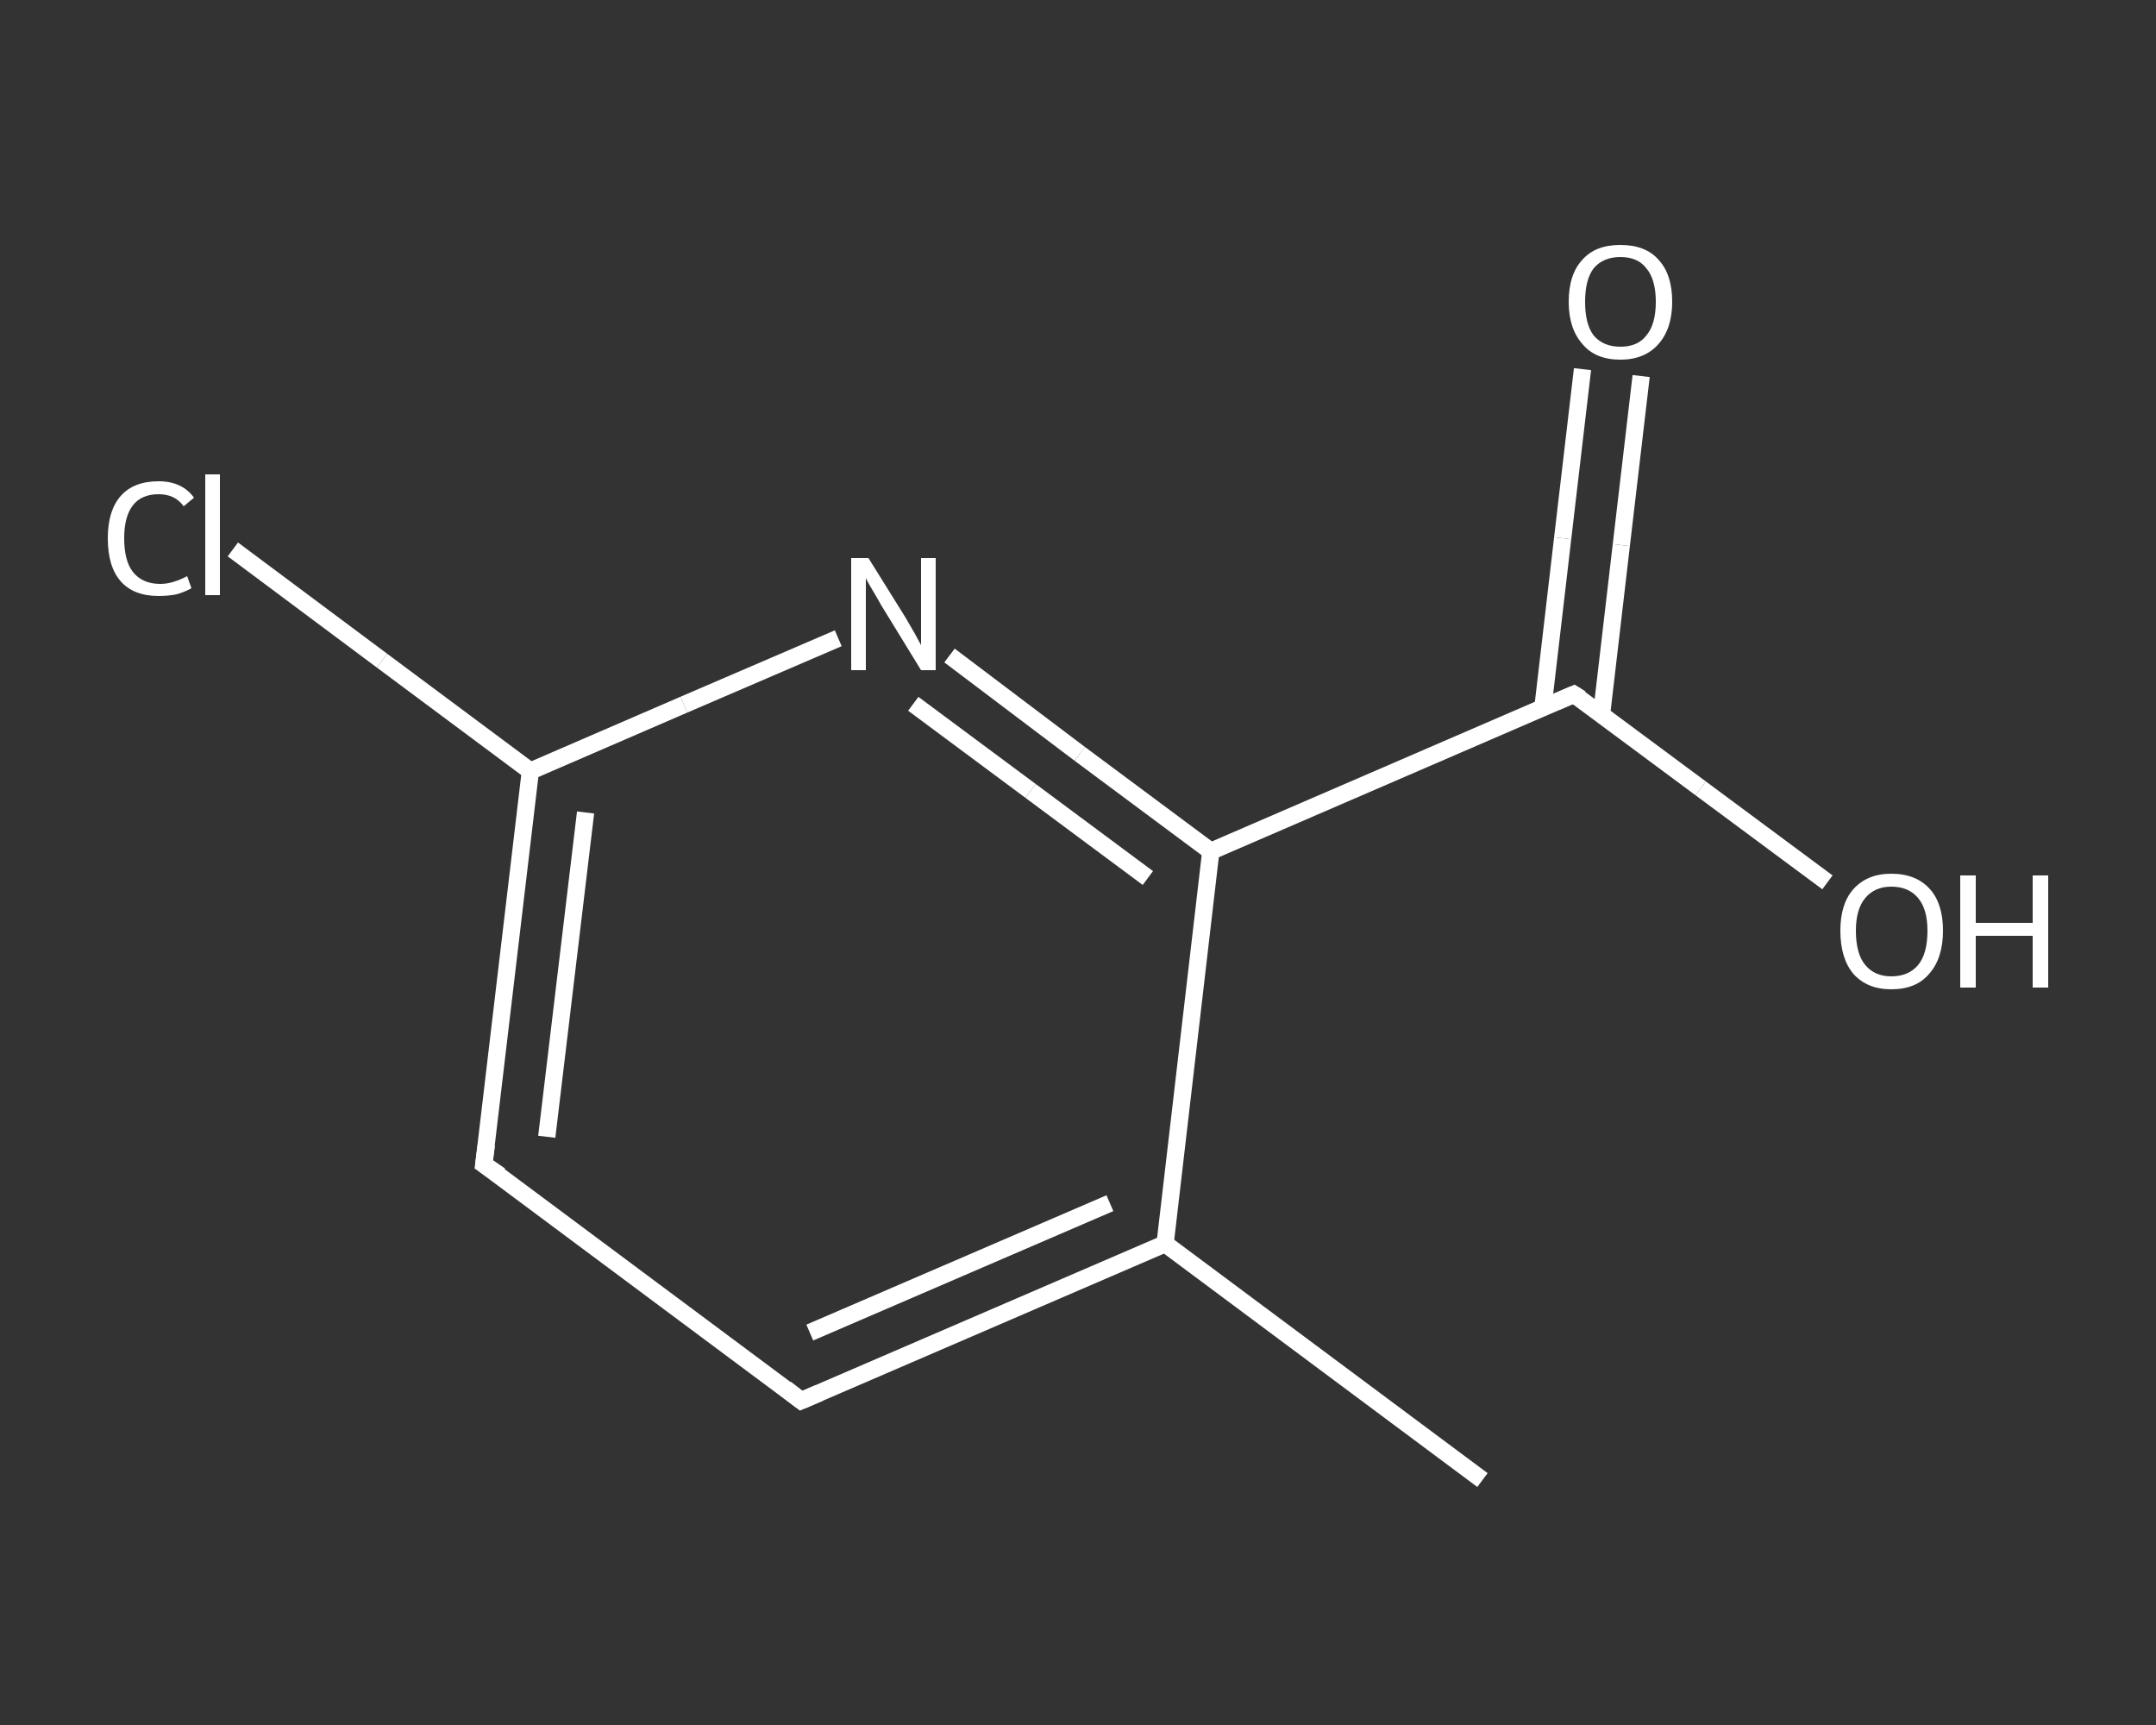 <?xml version='1.0' encoding='iso-8859-1'?>
<svg version='1.1' baseProfile='full'
              xmlns='http://www.w3.org/2000/svg'
                      xmlns:rdkit='http://www.rdkit.org/xml'
                      xmlns:xlink='http://www.w3.org/1999/xlink'
                  xml:space='preserve'
width='250px' height='200px' viewBox='0 0 250 200'>
<rect x="0" y="0" width="250" height="200" fill="#333333" stroke="none"/>
<!-- END OF HEADER -->
<rect style='opacity:1.0;fill:transparent;stroke:none' width='250.0' height='200.0' x='0.0' y='0.0'> </rect>
<path class='bond-0 atom-0 atom-1' d='M 171.9,171.6 L 135.1,144.2' style='fill:none;fill-rule:evenodd;stroke:#FFFFFF;stroke-width:2.0px;stroke-linecap:butt;stroke-linejoin:miter;stroke-opacity:1' />
<path class='bond-1 atom-1 atom-2' d='M 135.1,144.2 L 92.9,162.4' style='fill:none;fill-rule:evenodd;stroke:#FFFFFF;stroke-width:2.0px;stroke-linecap:butt;stroke-linejoin:miter;stroke-opacity:1' />
<path class='bond-1 atom-1 atom-2' d='M 128.7,139.5 L 93.9,154.5' style='fill:none;fill-rule:evenodd;stroke:#FFFFFF;stroke-width:2.0px;stroke-linecap:butt;stroke-linejoin:miter;stroke-opacity:1' />
<path class='bond-2 atom-2 atom-3' d='M 92.9,162.4 L 56.1,135.0' style='fill:none;fill-rule:evenodd;stroke:#FFFFFF;stroke-width:2.0px;stroke-linecap:butt;stroke-linejoin:miter;stroke-opacity:1' />
<path class='bond-3 atom-3 atom-4' d='M 56.1,135.0 L 61.5,89.4' style='fill:none;fill-rule:evenodd;stroke:#FFFFFF;stroke-width:2.0px;stroke-linecap:butt;stroke-linejoin:miter;stroke-opacity:1' />
<path class='bond-3 atom-3 atom-4' d='M 63.4,131.8 L 67.9,94.2' style='fill:none;fill-rule:evenodd;stroke:#FFFFFF;stroke-width:2.0px;stroke-linecap:butt;stroke-linejoin:miter;stroke-opacity:1' />
<path class='bond-4 atom-4 atom-5' d='M 61.5,89.4 L 44.3,76.6' style='fill:none;fill-rule:evenodd;stroke:#FFFFFF;stroke-width:2.0px;stroke-linecap:butt;stroke-linejoin:miter;stroke-opacity:1' />
<path class='bond-4 atom-4 atom-5' d='M 44.3,76.6 L 27.0,63.7' style='fill:none;fill-rule:evenodd;stroke:#FFFFFF;stroke-width:2.0px;stroke-linecap:butt;stroke-linejoin:miter;stroke-opacity:1' />
<path class='bond-5 atom-4 atom-6' d='M 61.5,89.4 L 79.3,81.7' style='fill:none;fill-rule:evenodd;stroke:#FFFFFF;stroke-width:2.0px;stroke-linecap:butt;stroke-linejoin:miter;stroke-opacity:1' />
<path class='bond-5 atom-4 atom-6' d='M 79.3,81.7 L 97.2,74.0' style='fill:none;fill-rule:evenodd;stroke:#FFFFFF;stroke-width:2.0px;stroke-linecap:butt;stroke-linejoin:miter;stroke-opacity:1' />
<path class='bond-6 atom-6 atom-7' d='M 110.1,76.0 L 125.2,87.4' style='fill:none;fill-rule:evenodd;stroke:#FFFFFF;stroke-width:2.0px;stroke-linecap:butt;stroke-linejoin:miter;stroke-opacity:1' />
<path class='bond-6 atom-6 atom-7' d='M 125.2,87.4 L 140.4,98.7' style='fill:none;fill-rule:evenodd;stroke:#FFFFFF;stroke-width:2.0px;stroke-linecap:butt;stroke-linejoin:miter;stroke-opacity:1' />
<path class='bond-6 atom-6 atom-7' d='M 105.9,81.6 L 119.5,91.7' style='fill:none;fill-rule:evenodd;stroke:#FFFFFF;stroke-width:2.0px;stroke-linecap:butt;stroke-linejoin:miter;stroke-opacity:1' />
<path class='bond-6 atom-6 atom-7' d='M 119.5,91.7 L 133.1,101.8' style='fill:none;fill-rule:evenodd;stroke:#FFFFFF;stroke-width:2.0px;stroke-linecap:butt;stroke-linejoin:miter;stroke-opacity:1' />
<path class='bond-7 atom-7 atom-8' d='M 140.4,98.7 L 182.5,80.5' style='fill:none;fill-rule:evenodd;stroke:#FFFFFF;stroke-width:2.0px;stroke-linecap:butt;stroke-linejoin:miter;stroke-opacity:1' />
<path class='bond-8 atom-8 atom-9' d='M 185.7,82.9 L 188.0,63.2' style='fill:none;fill-rule:evenodd;stroke:#FFFFFF;stroke-width:2.0px;stroke-linecap:butt;stroke-linejoin:miter;stroke-opacity:1' />
<path class='bond-8 atom-8 atom-9' d='M 188.0,63.2 L 190.3,43.6' style='fill:none;fill-rule:evenodd;stroke:#FFFFFF;stroke-width:2.0px;stroke-linecap:butt;stroke-linejoin:miter;stroke-opacity:1' />
<path class='bond-8 atom-8 atom-9' d='M 178.9,82.1 L 181.2,62.4' style='fill:none;fill-rule:evenodd;stroke:#FFFFFF;stroke-width:2.0px;stroke-linecap:butt;stroke-linejoin:miter;stroke-opacity:1' />
<path class='bond-8 atom-8 atom-9' d='M 181.2,62.4 L 183.5,42.8' style='fill:none;fill-rule:evenodd;stroke:#FFFFFF;stroke-width:2.0px;stroke-linecap:butt;stroke-linejoin:miter;stroke-opacity:1' />
<path class='bond-9 atom-8 atom-10' d='M 182.5,80.5 L 197.2,91.4' style='fill:none;fill-rule:evenodd;stroke:#FFFFFF;stroke-width:2.0px;stroke-linecap:butt;stroke-linejoin:miter;stroke-opacity:1' />
<path class='bond-9 atom-8 atom-10' d='M 197.2,91.4 L 211.9,102.3' style='fill:none;fill-rule:evenodd;stroke:#FFFFFF;stroke-width:2.0px;stroke-linecap:butt;stroke-linejoin:miter;stroke-opacity:1' />
<path class='bond-10 atom-7 atom-1' d='M 140.4,98.7 L 135.1,144.2' style='fill:none;fill-rule:evenodd;stroke:#FFFFFF;stroke-width:2.0px;stroke-linecap:butt;stroke-linejoin:miter;stroke-opacity:1' />
<path d='M 95.0,161.5 L 92.9,162.4 L 91.1,161.0' style='fill:none;stroke:#FFFFFF;stroke-width:2.0px;stroke-linecap:butt;stroke-linejoin:miter;stroke-opacity:1;' />
<path d='M 58.0,136.3 L 56.1,135.0 L 56.4,132.7' style='fill:none;stroke:#FFFFFF;stroke-width:2.0px;stroke-linecap:butt;stroke-linejoin:miter;stroke-opacity:1;' />
<path d='M 180.4,81.4 L 182.5,80.5 L 183.3,81.0' style='fill:none;stroke:#FFFFFF;stroke-width:2.0px;stroke-linecap:butt;stroke-linejoin:miter;stroke-opacity:1;' />
<path class='atom-5' d='M 12.5 62.4
Q 12.5 59.2, 14.0 57.5
Q 15.5 55.8, 18.4 55.8
Q 21.1 55.8, 22.5 57.7
L 21.3 58.7
Q 20.3 57.3, 18.4 57.3
Q 16.4 57.3, 15.4 58.6
Q 14.4 59.9, 14.4 62.4
Q 14.4 65.0, 15.4 66.3
Q 16.5 67.7, 18.6 67.7
Q 20.0 67.7, 21.7 66.8
L 22.2 68.2
Q 21.5 68.6, 20.5 68.9
Q 19.5 69.1, 18.4 69.1
Q 15.5 69.1, 14.0 67.4
Q 12.5 65.7, 12.5 62.4
' fill='#FFFFFF'/>
<path class='atom-5' d='M 23.8 55.0
L 25.5 55.0
L 25.5 69.0
L 23.8 69.0
L 23.8 55.0
' fill='#FFFFFF'/>
<path class='atom-6' d='M 100.7 64.7
L 105.0 71.6
Q 105.4 72.3, 106.1 73.5
Q 106.8 74.8, 106.8 74.8
L 106.8 64.7
L 108.5 64.7
L 108.5 77.7
L 106.8 77.7
L 102.2 70.2
Q 101.7 69.3, 101.1 68.3
Q 100.5 67.3, 100.4 67.0
L 100.4 77.7
L 98.7 77.7
L 98.7 64.7
L 100.7 64.7
' fill='#FFFFFF'/>
<path class='atom-9' d='M 181.9 35.0
Q 181.9 31.8, 183.5 30.1
Q 185.0 28.4, 187.9 28.4
Q 190.8 28.4, 192.3 30.1
Q 193.9 31.8, 193.9 35.0
Q 193.9 38.1, 192.3 39.9
Q 190.7 41.7, 187.9 41.7
Q 185.0 41.7, 183.5 39.9
Q 181.9 38.1, 181.9 35.0
M 187.9 40.2
Q 189.9 40.2, 190.9 38.9
Q 192.0 37.6, 192.0 35.0
Q 192.0 32.4, 190.9 31.1
Q 189.9 29.8, 187.9 29.8
Q 185.9 29.8, 184.8 31.1
Q 183.8 32.4, 183.8 35.0
Q 183.8 37.6, 184.8 38.9
Q 185.9 40.2, 187.9 40.2
' fill='#FFFFFF'/>
<path class='atom-10' d='M 213.4 107.9
Q 213.4 104.8, 214.9 103.1
Q 216.5 101.3, 219.3 101.3
Q 222.2 101.3, 223.8 103.1
Q 225.3 104.8, 225.3 107.9
Q 225.3 111.1, 223.7 112.9
Q 222.2 114.7, 219.3 114.7
Q 216.5 114.7, 214.9 112.9
Q 213.4 111.1, 213.4 107.9
M 219.3 113.2
Q 221.3 113.2, 222.4 111.9
Q 223.5 110.6, 223.5 107.9
Q 223.5 105.4, 222.4 104.1
Q 221.3 102.8, 219.3 102.8
Q 217.4 102.8, 216.3 104.1
Q 215.2 105.4, 215.2 107.9
Q 215.2 110.6, 216.3 111.9
Q 217.4 113.2, 219.3 113.2
' fill='#FFFFFF'/>
<path class='atom-10' d='M 227.3 101.5
L 229.1 101.5
L 229.1 107.0
L 235.7 107.0
L 235.7 101.5
L 237.5 101.5
L 237.5 114.5
L 235.7 114.5
L 235.7 108.5
L 229.1 108.5
L 229.1 114.5
L 227.3 114.5
L 227.3 101.5
' fill='#FFFFFF'/>
</svg>
